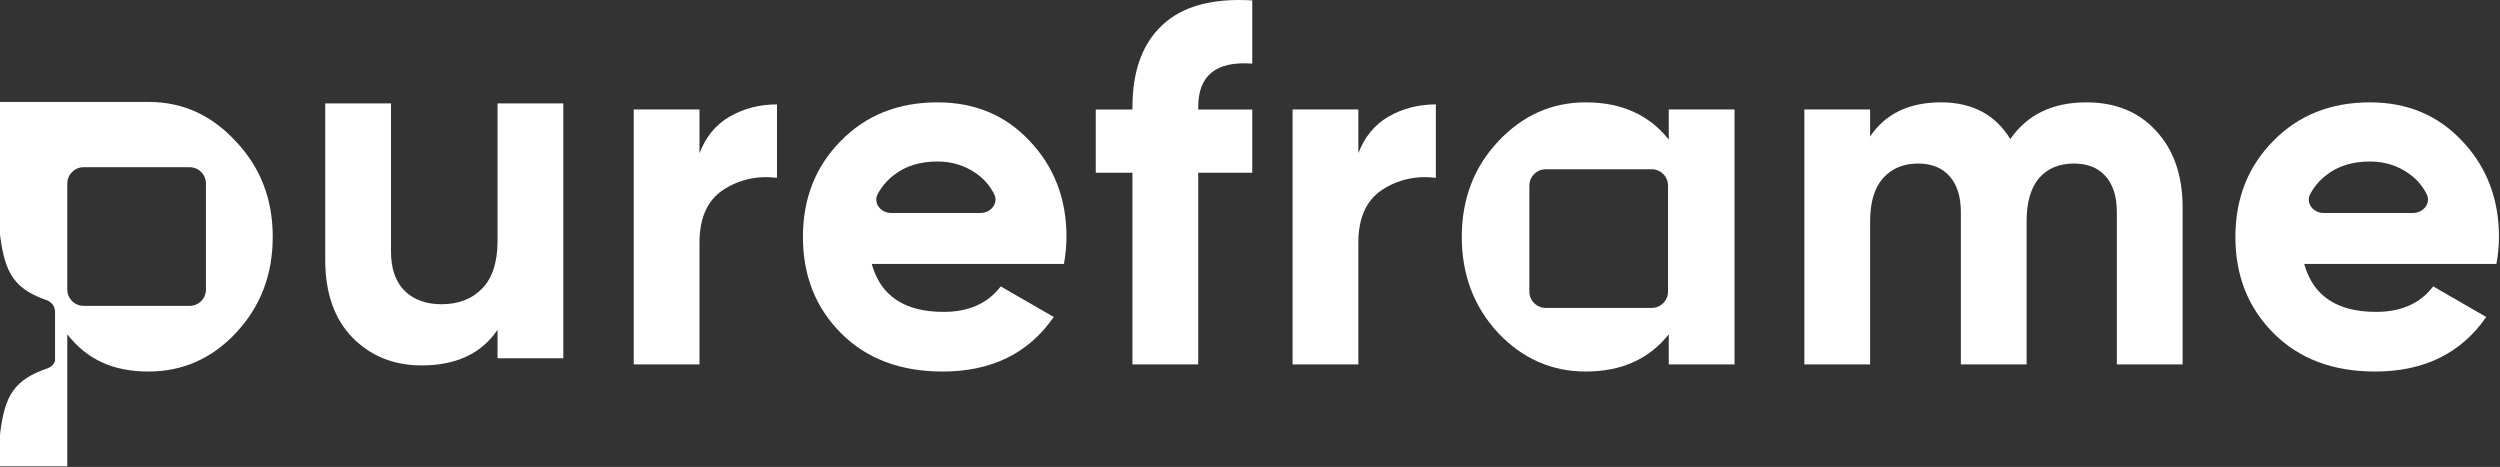 <svg width="1226" height="229" viewBox="0 0 1226 229" fill="none" xmlns="http://www.w3.org/2000/svg">
<rect x="0" y="0" width="1226" height="229" fill="#333333" stroke="none"/>
<g clip-path="url(#clip0_1879_707)">
<path d="M243.994 50.697H276.244V175.698H243.994V161.698C236.161 173.364 223.744 179.198 206.744 179.198C193.077 179.198 181.744 174.614 172.744 165.448C163.911 156.281 159.494 143.614 159.494 127.448V50.697H191.744V123.448C191.744 131.781 193.994 138.198 198.494 142.698C202.994 147.031 208.994 149.198 216.494 149.198C224.827 149.198 231.494 146.614 236.494 141.448C241.494 136.281 243.994 128.531 243.994 118.198V50.697Z" fill="white"/>
<path d="M343.031 75.197C346.031 67.197 350.948 61.197 357.781 57.197C364.781 53.197 372.531 51.197 381.031 51.197V87.197C371.198 86.031 362.365 88.031 354.531 93.197C346.865 98.364 343.031 106.948 343.031 118.948V178.698H310.781V53.697H343.031V75.197Z" fill="white"/>
<path d="M427.504 129.448C431.837 145.114 443.587 152.948 462.754 152.948C475.087 152.948 484.421 148.781 490.754 140.448L516.754 155.448C504.421 173.281 486.254 182.198 462.254 182.198C441.587 182.198 425.004 175.948 412.504 163.448C400.004 150.948 393.754 135.198 393.754 116.198C393.754 97.364 399.921 81.697 412.254 69.197C424.587 56.531 440.421 50.197 459.754 50.197C478.087 50.197 493.171 56.531 505.004 69.197C517.004 81.864 523.004 97.531 523.004 116.198C523.004 120.364 522.587 124.781 521.754 129.448H427.504ZM430.477 95.061C428.014 99.572 431.905 104.448 437.044 104.448H480.845C485.942 104.448 489.841 99.647 487.506 95.116C485.455 91.135 482.704 87.912 479.254 85.447C473.587 81.281 467.087 79.197 459.754 79.197C451.087 79.197 443.921 81.447 438.254 85.947C435.048 88.398 432.456 91.436 430.477 95.061Z" fill="white"/>
<path d="M614.105 31.198C596.439 29.864 587.605 36.948 587.605 52.448V53.698H614.105V84.698H587.605V178.698H555.355V84.698H537.355V53.698H555.355V52.448C555.355 34.781 560.272 21.364 570.105 12.198C579.939 3.031 594.605 -0.969 614.105 0.198V31.198Z" fill="white"/>
<path d="M666.137 75.197C669.137 67.197 674.053 61.197 680.887 57.197C687.887 53.197 695.637 51.197 704.137 51.197V87.197C694.303 86.031 685.47 88.031 677.637 93.197C669.97 98.364 666.137 106.948 666.137 118.948V178.698H633.887V53.697H666.137V75.197Z" fill="white"/>
<path d="M1023.1 50.197C1037.44 50.197 1048.85 54.864 1057.35 64.197C1066.02 73.531 1070.35 86.031 1070.35 101.698V178.698H1038.1V103.948C1038.1 96.447 1036.27 90.614 1032.6 86.447C1028.94 82.281 1023.77 80.197 1017.1 80.197C1009.77 80.197 1004.02 82.614 999.854 87.447C995.854 92.281 993.854 99.281 993.854 108.448V178.698H961.604V103.948C961.604 96.447 959.77 90.614 956.104 86.447C952.437 82.281 947.27 80.197 940.604 80.197C933.437 80.197 927.687 82.614 923.354 87.447C919.187 92.281 917.104 99.281 917.104 108.448V178.698H884.854V53.697H917.104V66.947C924.604 55.781 936.187 50.197 951.854 50.197C967.187 50.197 978.52 56.197 985.854 68.197C994.187 56.197 1006.6 50.197 1023.1 50.197Z" fill="white"/>
<path d="M1129.99 129.448C1134.33 145.114 1146.08 152.948 1165.24 152.948C1177.58 152.948 1186.91 148.781 1193.24 140.448L1219.24 155.448C1206.91 173.281 1188.74 182.198 1164.74 182.198C1144.08 182.198 1127.49 175.948 1114.99 163.448C1102.49 150.948 1096.24 135.198 1096.24 116.198C1096.24 97.364 1102.41 81.697 1114.74 69.197C1127.08 56.531 1142.91 50.197 1162.24 50.197C1180.58 50.197 1195.66 56.531 1207.49 69.197C1219.49 81.864 1225.49 97.531 1225.49 116.198C1225.49 120.364 1225.08 124.781 1224.24 129.448H1129.99ZM1132.97 95.055C1130.51 99.567 1134.4 104.448 1139.54 104.448H1183.33C1188.43 104.448 1192.33 99.649 1190 95.118C1187.95 91.136 1185.2 87.912 1181.74 85.447C1176.08 81.281 1169.58 79.197 1162.24 79.197C1153.58 79.197 1146.41 81.447 1140.74 85.947C1137.54 88.397 1134.95 91.433 1132.97 95.055Z" fill="white"/>
<path d="M777.609 50.197C795.109 50.197 808.693 56.281 818.359 68.447V53.697H850.609V178.697H818.359V163.947C808.693 176.113 795.109 182.197 777.609 182.197C760.943 182.197 746.609 175.863 734.609 163.197C722.777 150.363 716.859 134.697 716.859 116.197C716.859 97.697 722.776 82.114 734.609 69.447C746.609 56.614 760.943 50.197 777.609 50.197ZM758 83C753.582 83 750 86.582 750 91V143C750 147.418 753.582 151 758 151H810C814.418 151 818 147.418 818 143V91C818 86.582 814.418 83 810 83H758Z" fill="white"/>
<path d="M73 50C89.833 50 103.917 56.614 115.75 69.447C127.75 82.114 133.75 97.697 133.75 116.197C133.75 134.697 127.75 150.363 115.75 163.197C103.917 175.863 89.583 182.197 72.75 182.197C55.25 182.197 42.5 176.113 33 163.947V228.697H0V213.137C2.289 193.7 6.975 186.173 23.677 180.5C25.401 179.655 26.182 178.95 27 177V152.5C26.629 150.013 25.827 148.918 23.677 147.5C7.254 141.885 2.372 134.415 0 115V50H73ZM41 82C36.582 82 33 85.582 33 90V142C33 146.418 36.582 150 41 150H93C97.418 150 101 146.418 101 142V90C101 85.582 97.418 82 93 82H41Z" fill="white"/>
</g>
<defs>
<clipPath id="clip0_1879_707">
<rect width="1226" height="229" fill="white"/>
</clipPath>
</defs>
</svg>
